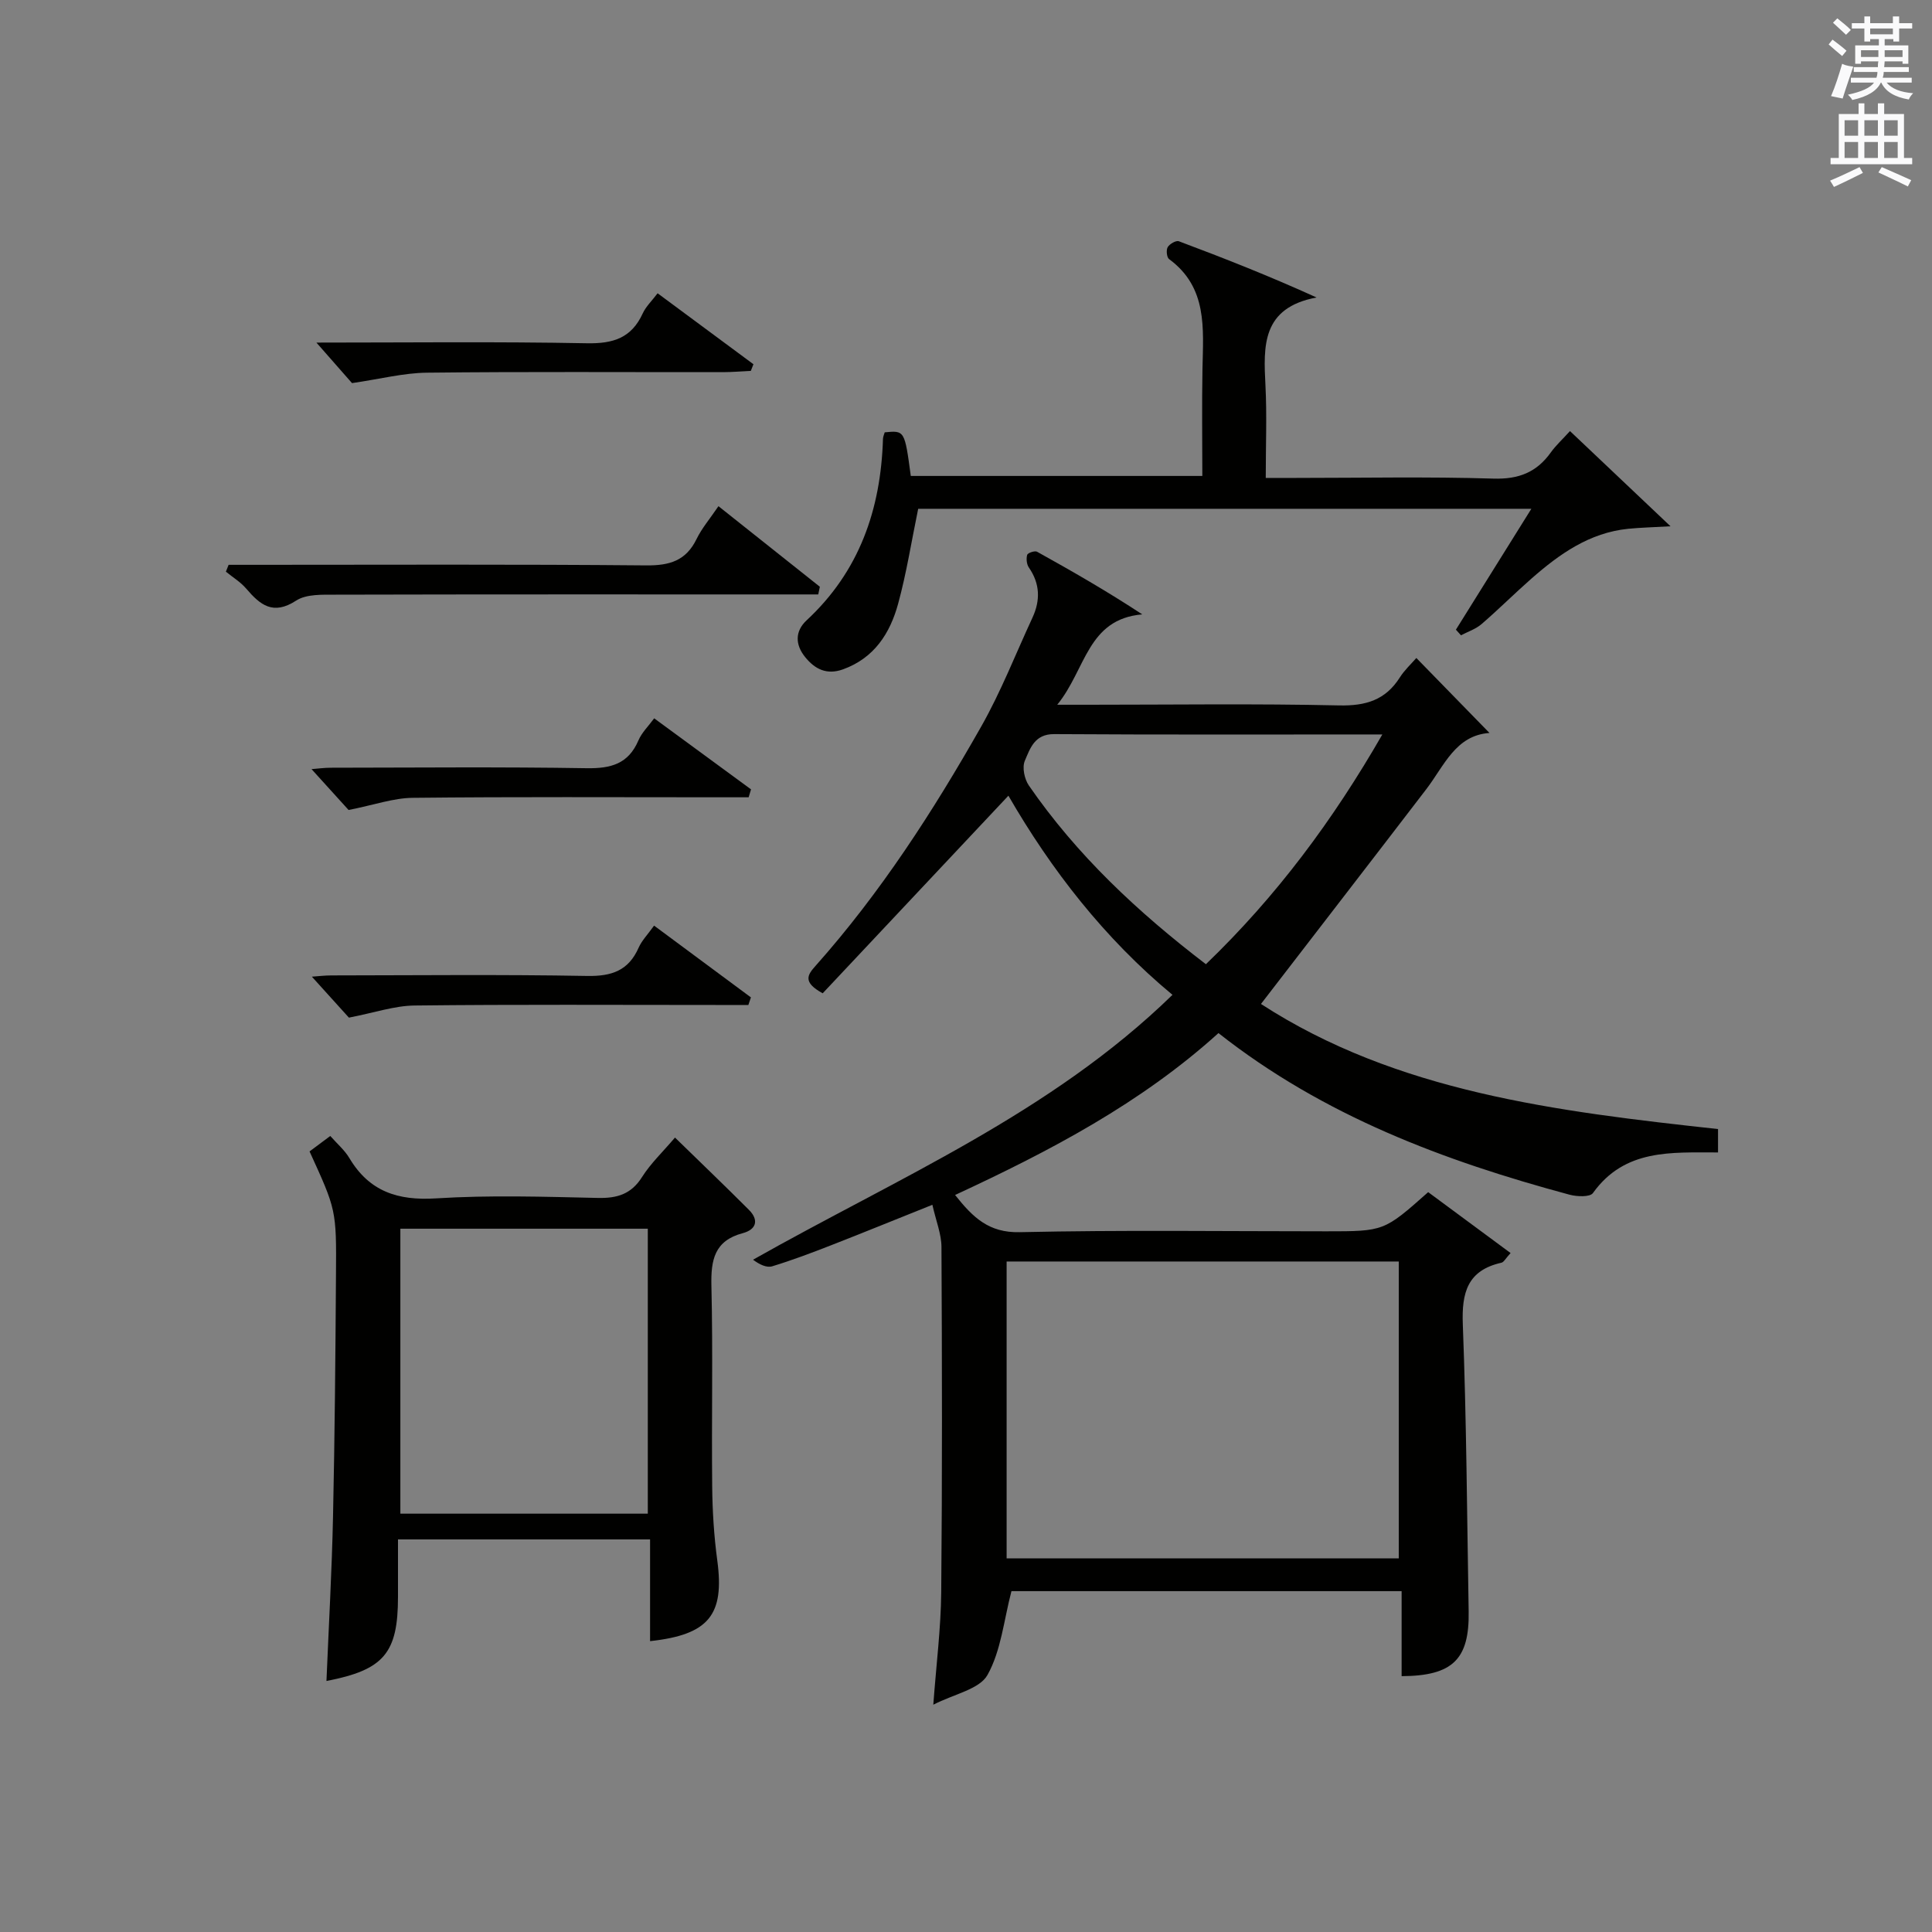 <?xml version="1.0" encoding="utf-8"?>
<!-- Generator: Adobe Illustrator 22.0.0, SVG Export Plug-In . SVG Version: 6.00 Build 0)  -->
<svg version="1.1" id="漢-ZDIC-典" xmlns="http://www.w3.org/2000/svg" xmlns:xlink="http://www.w3.org/1999/xlink" x="0px" y="0px"
	 viewBox="0 0 400 400" style="enable-background:new 0 0 400 400;" xml:space="preserve">
<rect x="0" y="0" width="400" height="400" fill="#808080" stroke="none"/>
<style type="text/css">
	.st1{fill:#010100;}
	.st2{fill:#fafafb;}
</style>
<g>
	
	<path class="st1" d="M197.74,247.41c3.71,4.67,6.98,7.84,13.36,7.7c21.15-0.47,42.32-0.18,63.48-0.18c11.97,0,11.97,0,21.11-8.11
		c5.52,4.08,11.14,8.23,17.06,12.61c-1.04,1.13-1.4,1.89-1.89,2c-7.03,1.58-8.26,6.17-8,12.79c0.76,19.79,0.87,39.6,1.21,59.4
		c0.17,9.92-3.3,13.36-13.88,13.41c0-5.73,0-11.48,0-17.6c-27.49,0-54.54,0-80.78,0c-1.58,6.02-2.14,12.31-4.96,17.35
		c-1.66,2.97-6.9,3.94-11.22,6.16c0.63-8.49,1.57-15.88,1.64-23.28c0.22-23.82,0.17-47.65,0.05-71.48
		c-0.01-2.69-1.12-5.36-1.88-8.74c-7.51,3-14.21,5.74-20.95,8.37c-4.02,1.57-8.07,3.1-12.2,4.36c-1.15,0.35-2.62-0.34-3.98-1.36
		c29.92-16.92,61.59-30.25,86.84-54.84c-14.09-11.68-25.13-25.92-33.97-41.23c-12.88,13.7-25.66,27.31-38.45,40.91
		c-4.24-2.32-3.12-3.84-1.47-5.69c13.45-15.12,24.36-32.03,34.3-49.56c4.08-7.2,7.11-14.99,10.6-22.52
		c1.66-3.59,1.58-7.03-0.75-10.39c-0.46-0.67-0.57-1.83-0.34-2.62c0.12-0.4,1.58-0.9,2.04-0.64c7.3,4.05,14.54,8.21,21.78,12.97
		c-11.4,0.99-11.63,11.39-17.6,18.71c2.97,0,4.67,0,6.37,0c17.33,0,34.66-0.25,51.98,0.14c5.53,0.12,9.61-1.1,12.59-5.81
		c0.97-1.52,2.35-2.79,3.41-4.01c4.99,5.12,9.93,10.19,15.14,15.52c-7.02,0.49-9.36,6.78-13.08,11.64
		c-11.3,14.75-22.67,29.45-34.23,44.47c28.11,18.24,61.21,22.25,94.63,25.9c0,1.87,0,3.44,0,4.84c-9.67,0.02-19.3-0.79-25.9,8.41
		c-0.61,0.86-3.31,0.75-4.84,0.34c-25.99-7-50.94-16.32-72.69-33.46C236.21,228.42,217.41,238.29,197.74,247.41z M208.41,261.18
		c0,20.82,0,41.18,0,61.46c27.32,0,54.24,0,81.19,0c0-20.65,0-41,0-61.46C262.39,261.18,235.6,261.18,208.41,261.18z M249.67,199.63
		c14.65-14.1,26.31-29.8,36.53-47.57c-23.33,0-45.64,0.07-67.95-0.07c-4.07-0.03-4.98,2.99-6.07,5.52c-0.59,1.37-0.08,3.8,0.84,5.13
		C222.95,177.04,235.54,188.83,249.67,199.63z"/>
	<path class="st1" d="M64.09,238.39c1.25-0.93,2.54-1.9,4.29-3.2c1.42,1.61,2.97,2.93,3.96,4.59c4.13,6.92,10.04,8.83,17.95,8.33
		c11.12-0.7,22.32-0.34,33.47-0.09c4.04,0.09,6.94-0.78,9.19-4.36c1.76-2.78,4.22-5.11,6.8-8.14c5.18,5.06,10.3,9.95,15.3,14.96
		c2.13,2.13,1.54,4.08-1.26,4.83c-5.88,1.56-6.63,5.55-6.5,10.92c0.33,13.82,0.02,27.65,0.16,41.48c0.05,5.14,0.37,10.31,1.06,15.4
		c1.5,11.19-1.69,15.34-13.92,16.67c0-6.95,0-13.86,0-21.06c-17.54,0-34.45,0-52.19,0c0,4.03,0,7.95,0,11.87
		c0,11.67-2.9,15.14-14.81,17.44c0.47-11.41,1.12-22.75,1.36-34.1c0.36-16.64,0.5-33.28,0.61-49.92
		C69.67,250.45,69.59,250.45,64.09,238.39z M134.12,313.39c0-20.06,0-39.57,0-59c-17.38,0-34.29,0-51.23,0c0,19.85,0,39.37,0,59
		C100.15,313.39,116.94,313.39,134.12,313.39z"/>
	<path class="st1" d="M183.17,89.51c4.13-0.4,4.13-0.4,5.4,9.03c19.83,0,39.72,0,60.36,0c0-7.34-0.11-14.77,0.03-22.19
		c0.16-8.35,1.08-16.84-6.92-22.71c-0.48-0.35-0.63-1.88-0.28-2.47c0.39-0.66,1.73-1.44,2.31-1.22c9.39,3.52,18.72,7.19,28.51,11.64
		c-11.38,2.13-11,10.04-10.58,18.23c0.31,6.12,0.06,12.28,0.06,19.13c2.28,0,4.21,0,6.14,0c13.66,0,27.34-0.28,40.99,0.14
		c5.23,0.16,8.94-1.29,11.89-5.42c1.04-1.45,2.39-2.68,3.97-4.42c6.84,6.48,13.4,12.69,20.81,19.71c-3.7,0.21-6.24,0.27-8.76,0.52
		c-8.02,0.81-14.23,5.22-20.04,10.32c-3.5,3.07-6.8,6.38-10.33,9.42c-1.2,1.03-2.82,1.56-4.25,2.31c-0.35-0.39-0.7-0.78-1.05-1.16
		c5.1-8.17,10.2-16.33,15.62-25.03c-43.01,0-85.22,0-126.95,0c-1.4,6.79-2.42,13.32-4.15,19.65c-1.67,6.12-4.94,11.25-11.41,13.59
		c-3.39,1.22-5.84-0.05-7.86-2.56c-2.06-2.55-2.11-5.33,0.32-7.59c10.94-10.15,15.36-22.99,15.81-37.54
		C182.82,90.4,183.05,89.94,183.17,89.51z"/>
	<path class="st1" d="M148.75,104.8c7.31,5.81,14.15,11.24,20.99,16.68c-0.11,0.53-0.22,1.06-0.33,1.59c-2,0-4,0-6.01,0
		c-31.29,0-62.58-0.03-93.87,0.05c-2.78,0.01-6.1-0.15-8.22,1.23c-4.78,3.11-7.45,0.89-10.34-2.49c-1.17-1.37-2.79-2.34-4.2-3.5
		c0.19-0.47,0.37-0.95,0.56-1.42c1.7,0,3.39,0,5.09,0c27.13,0,54.26-0.13,81.38,0.12c4.84,0.04,8.22-0.96,10.41-5.45
		C145.29,109.39,146.94,107.46,148.75,104.8z"/>
	<path class="st1" d="M65.51,70.93c18.46,0,37.25-0.22,56.03,0.14c5.44,0.1,9.2-1.11,11.52-6.16c0.66-1.45,1.91-2.62,3.09-4.19
		c6.78,5.02,13.31,9.85,19.84,14.69c-0.18,0.46-0.36,0.92-0.54,1.38c-1.9,0.09-3.79,0.25-5.69,0.26
		c-20.46,0.02-40.91-0.12-61.37,0.11c-4.81,0.05-9.61,1.3-15.51,2.16C71.09,77.28,68.28,74.08,65.51,70.93z"/>
	<path class="st1" d="M72.17,167.7c-1.9-2.1-4.68-5.16-7.67-8.46c1.26-0.1,2.64-0.29,4.01-0.29c17.65-0.02,35.3-0.19,52.94,0.1
		c5.01,0.08,8.64-0.87,10.73-5.76c0.69-1.62,2.07-2.94,3.26-4.57c6.83,5.01,13.44,9.86,20.05,14.71c-0.16,0.55-0.33,1.09-0.49,1.64
		c-2.04,0-4.09,0-6.13,0c-21.14,0-42.29-0.12-63.43,0.11C81.47,165.22,77.51,166.64,72.17,167.7z"/>
	<path class="st1" d="M135.42,191.64c6.93,5.14,13.49,10,20.05,14.86c-0.18,0.52-0.35,1.05-0.53,1.57c-2.07,0-4.13,0-6.2,0
		c-20.98,0-41.96-0.13-62.93,0.11c-4.13,0.05-8.25,1.48-13.57,2.51c-1.8-1.99-4.65-5.14-7.67-8.48c1.27-0.09,2.66-0.26,4.06-0.26
		c17.65-0.02,35.3-0.21,52.94,0.11c5.09,0.09,8.57-1.11,10.66-5.87C132.89,194.71,134.11,193.48,135.42,191.64z"/>
	
	
	
	<path class="st2" d="M378.6,9.2l0.8-1c0.9,0.7,1.9,1.4,2.9,2.3l-0.9,1.1C380.3,10.7,379.4,9.9,378.6,9.2z M379.1,19.9
		c0.9-2.1,1.6-4.3,2.3-6.7c0.4,0.2,0.8,0.4,2.3,0.6c-0.7,2.1-1.5,4.3-2.2,6.6L379.1,19.9z M379.5,4.7l0.9-0.9c1,0.8,2,1.6,2.8,2.4
		l-1,1C381.2,6.3,380.3,5.4,379.5,4.7z M392,3.4h1.2v1.4h2.7v1.1h-2.7v2.7H392V8.1h-1.8v1.3h4.9v3.8h-1.2v-0.5h-3.7
		c0,0.4-0.1,0.9-0.1,1.2h5.1v1H390c0,0.5-0.1,0.9-0.2,1.2h6v1h-5.2c1.1,1.3,2.9,2,5.5,2.2c-0.4,0.4-0.7,0.8-0.9,1.3
		c-2.9-0.5-4.8-1.6-5.7-3.5h-0.1c-0.8,1.7-2.7,2.9-5.9,3.6c-0.2-0.4-0.6-0.8-0.9-1.1c2.8-0.6,4.6-1.4,5.4-2.5h-4.8v-1h5.3
		c0.1-0.3,0.2-0.7,0.2-1.2h-4.9v-1h5c0-0.4,0-0.8,0.1-1.2h-3.6v0.5h-1.2V9.4h4.9V8.1h-1.8v0.5H386V5.9h-2.6V4.8h2.6V3.4h1.2v1.4h4.7
		V3.4z M385.3,11.8h3.6c0-0.4,0-0.9,0-1.4h-3.6V11.8z M387.2,7.1h4.7V5.9h-4.7V7.1z M393.9,10.4h-3.7c0,0.5,0,1,0,1.4h3.7V10.4z"/>
	<path class="st2" d="M384.7,21.4h1.3v2.2h2.8v-2.2h1.3v2.2h4.1v9.1h1.7V34h-16.9v-1.3h1.7v-9.1h4.1V21.4z M385,34.6l0.7,1.2
		c-1.8,0.9-3.8,1.9-6,2.9c-0.2-0.4-0.5-0.8-0.8-1.3C381.3,36.4,383.3,35.4,385,34.6z M381.9,28.1h2.8v-3.2h-2.8V28.1z M381.9,32.7
		h2.8v-3.3h-2.8V32.7z M386,28.1h2.8v-3.2H386V28.1z M386,32.7h2.8v-3.3H386V32.7z M389.6,34.6c2.1,0.9,4.1,1.8,6.1,2.7l-0.7,1.3
		c-2.2-1.1-4.2-2-6.1-2.9L389.6,34.6z M392.9,24.9h-2.8v3.2h2.8V24.9z M390.1,32.7h2.8v-3.3h-2.8V32.7z"/>
</g>
</svg>
